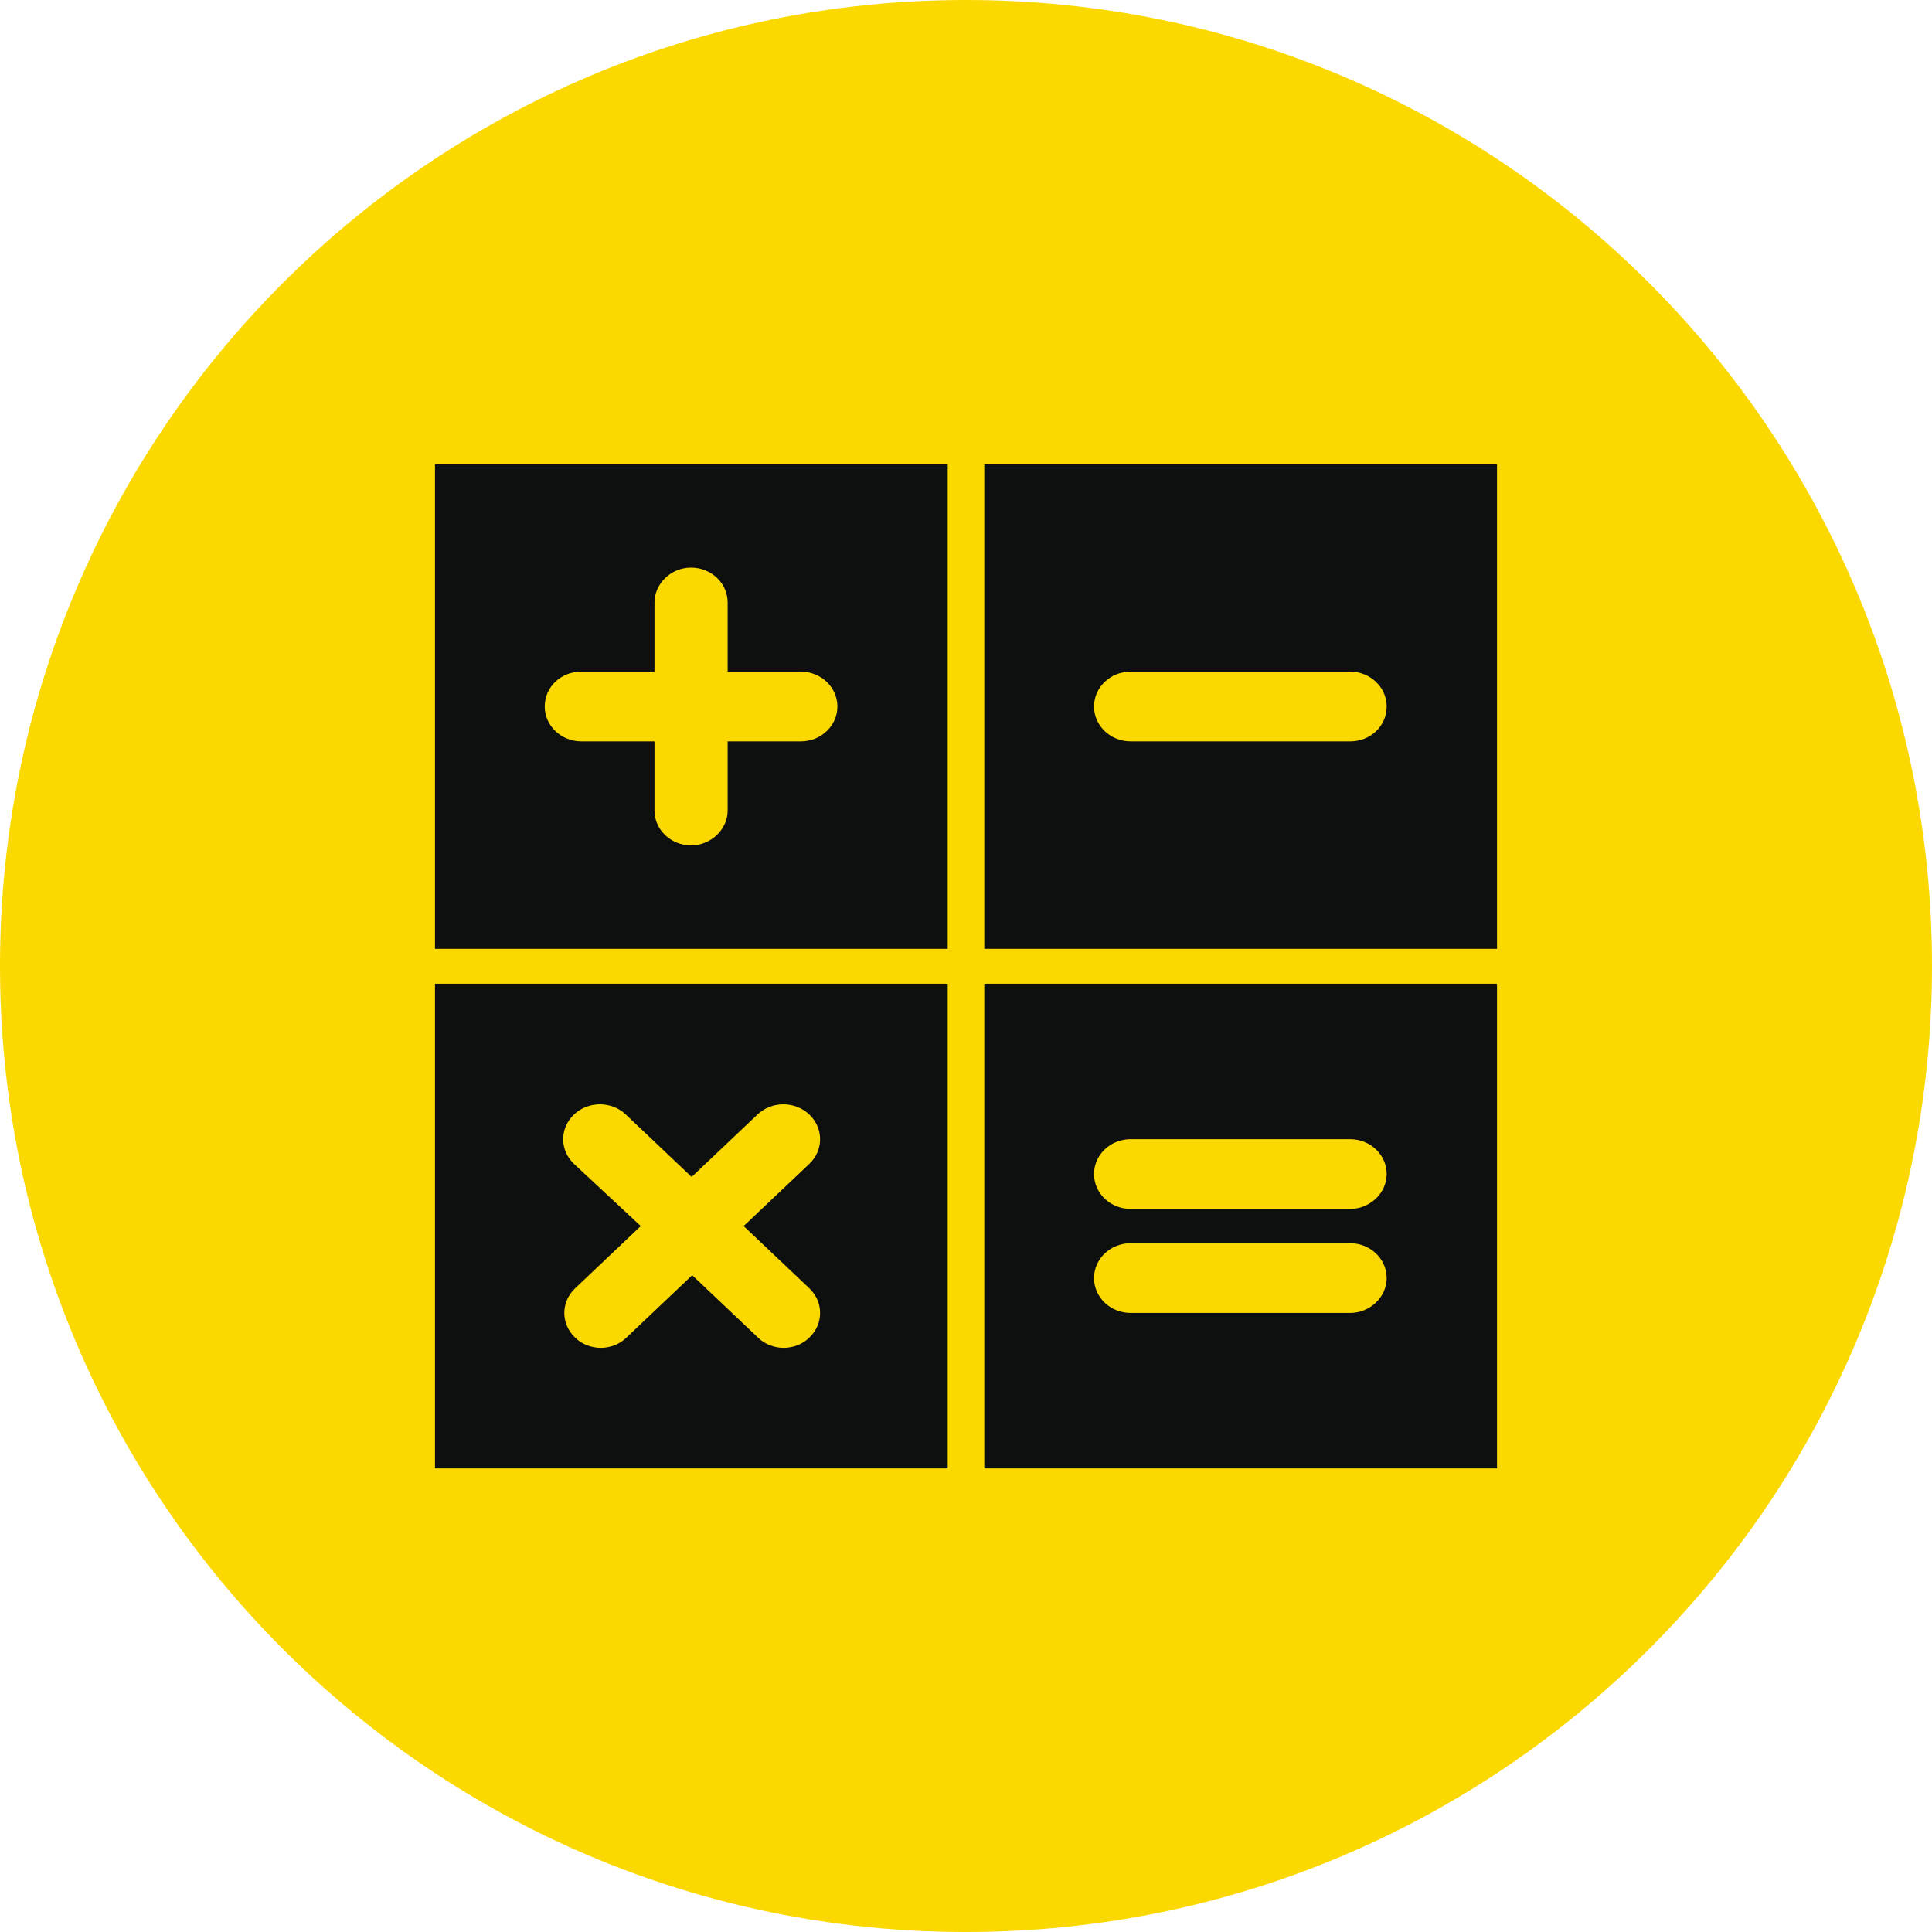 <svg width="67" height="67" viewBox="0 0 67 67" fill="none" xmlns="http://www.w3.org/2000/svg">
<path d="M33.5 67C52.002 67 67 52.002 67 33.5C67 14.998 52.002 0 33.5 0C14.998 0 0 14.998 0 33.5C0 52.002 14.998 67 33.5 67Z" fill="#FBD900"/>
<path d="M15.085 32.905H32.866V16.096H15.085V32.905ZM20.16 23.291H22.697V20.893C22.697 20.239 23.272 19.684 23.965 19.684C24.659 19.684 25.234 20.219 25.234 20.893V23.291H27.771C28.465 23.291 29.04 23.827 29.04 24.501C29.04 25.174 28.465 25.71 27.771 25.71H25.234V28.108C25.234 28.762 24.659 29.317 23.965 29.317C23.272 29.317 22.697 28.782 22.697 28.108V25.71H20.16C19.466 25.71 18.891 25.174 18.891 24.501C18.891 23.827 19.446 23.291 20.16 23.291Z" fill="#0E0F0F"/>
<path d="M34.134 16.096V32.905H51.915V16.096H34.134ZM46.821 25.71H39.209C38.515 25.71 37.94 25.174 37.94 24.501C37.94 23.827 38.515 23.291 39.209 23.291H46.821C47.514 23.291 48.089 23.827 48.089 24.501C48.089 25.174 47.534 25.71 46.821 25.71Z" fill="#0E0F0F"/>
<path d="M34.134 50.924H51.915V34.115H34.134V50.924ZM39.209 39.506H46.821C47.514 39.506 48.089 40.041 48.089 40.715C48.089 41.37 47.514 41.925 46.821 41.925H39.209C38.515 41.925 37.94 41.389 37.94 40.715C37.94 40.041 38.515 39.506 39.209 39.506ZM39.209 43.114H46.821C47.514 43.114 48.089 43.649 48.089 44.323C48.089 44.977 47.514 45.532 46.821 45.532H39.209C38.515 45.532 37.94 44.997 37.94 44.323C37.94 43.649 38.515 43.114 39.209 43.114Z" fill="#0E0F0F"/>
<path d="M15.085 50.924H32.866V34.115H15.085V50.924ZM19.902 40.359C19.406 39.883 19.406 39.13 19.902 38.654C20.397 38.178 21.21 38.178 21.706 38.654L23.985 40.815L26.265 38.654C26.76 38.178 27.573 38.178 28.069 38.654C28.564 39.13 28.564 39.883 28.069 40.359L25.789 42.519L28.069 44.68C28.564 45.156 28.564 45.909 28.069 46.385C27.831 46.623 27.494 46.742 27.177 46.742C26.86 46.742 26.523 46.623 26.285 46.385L24.005 44.224L21.726 46.385C21.488 46.623 21.151 46.742 20.834 46.742C20.516 46.742 20.179 46.623 19.942 46.385C19.446 45.909 19.446 45.156 19.942 44.68L22.221 42.519L19.902 40.359Z" fill="#0E0F0F"/>
</svg>
